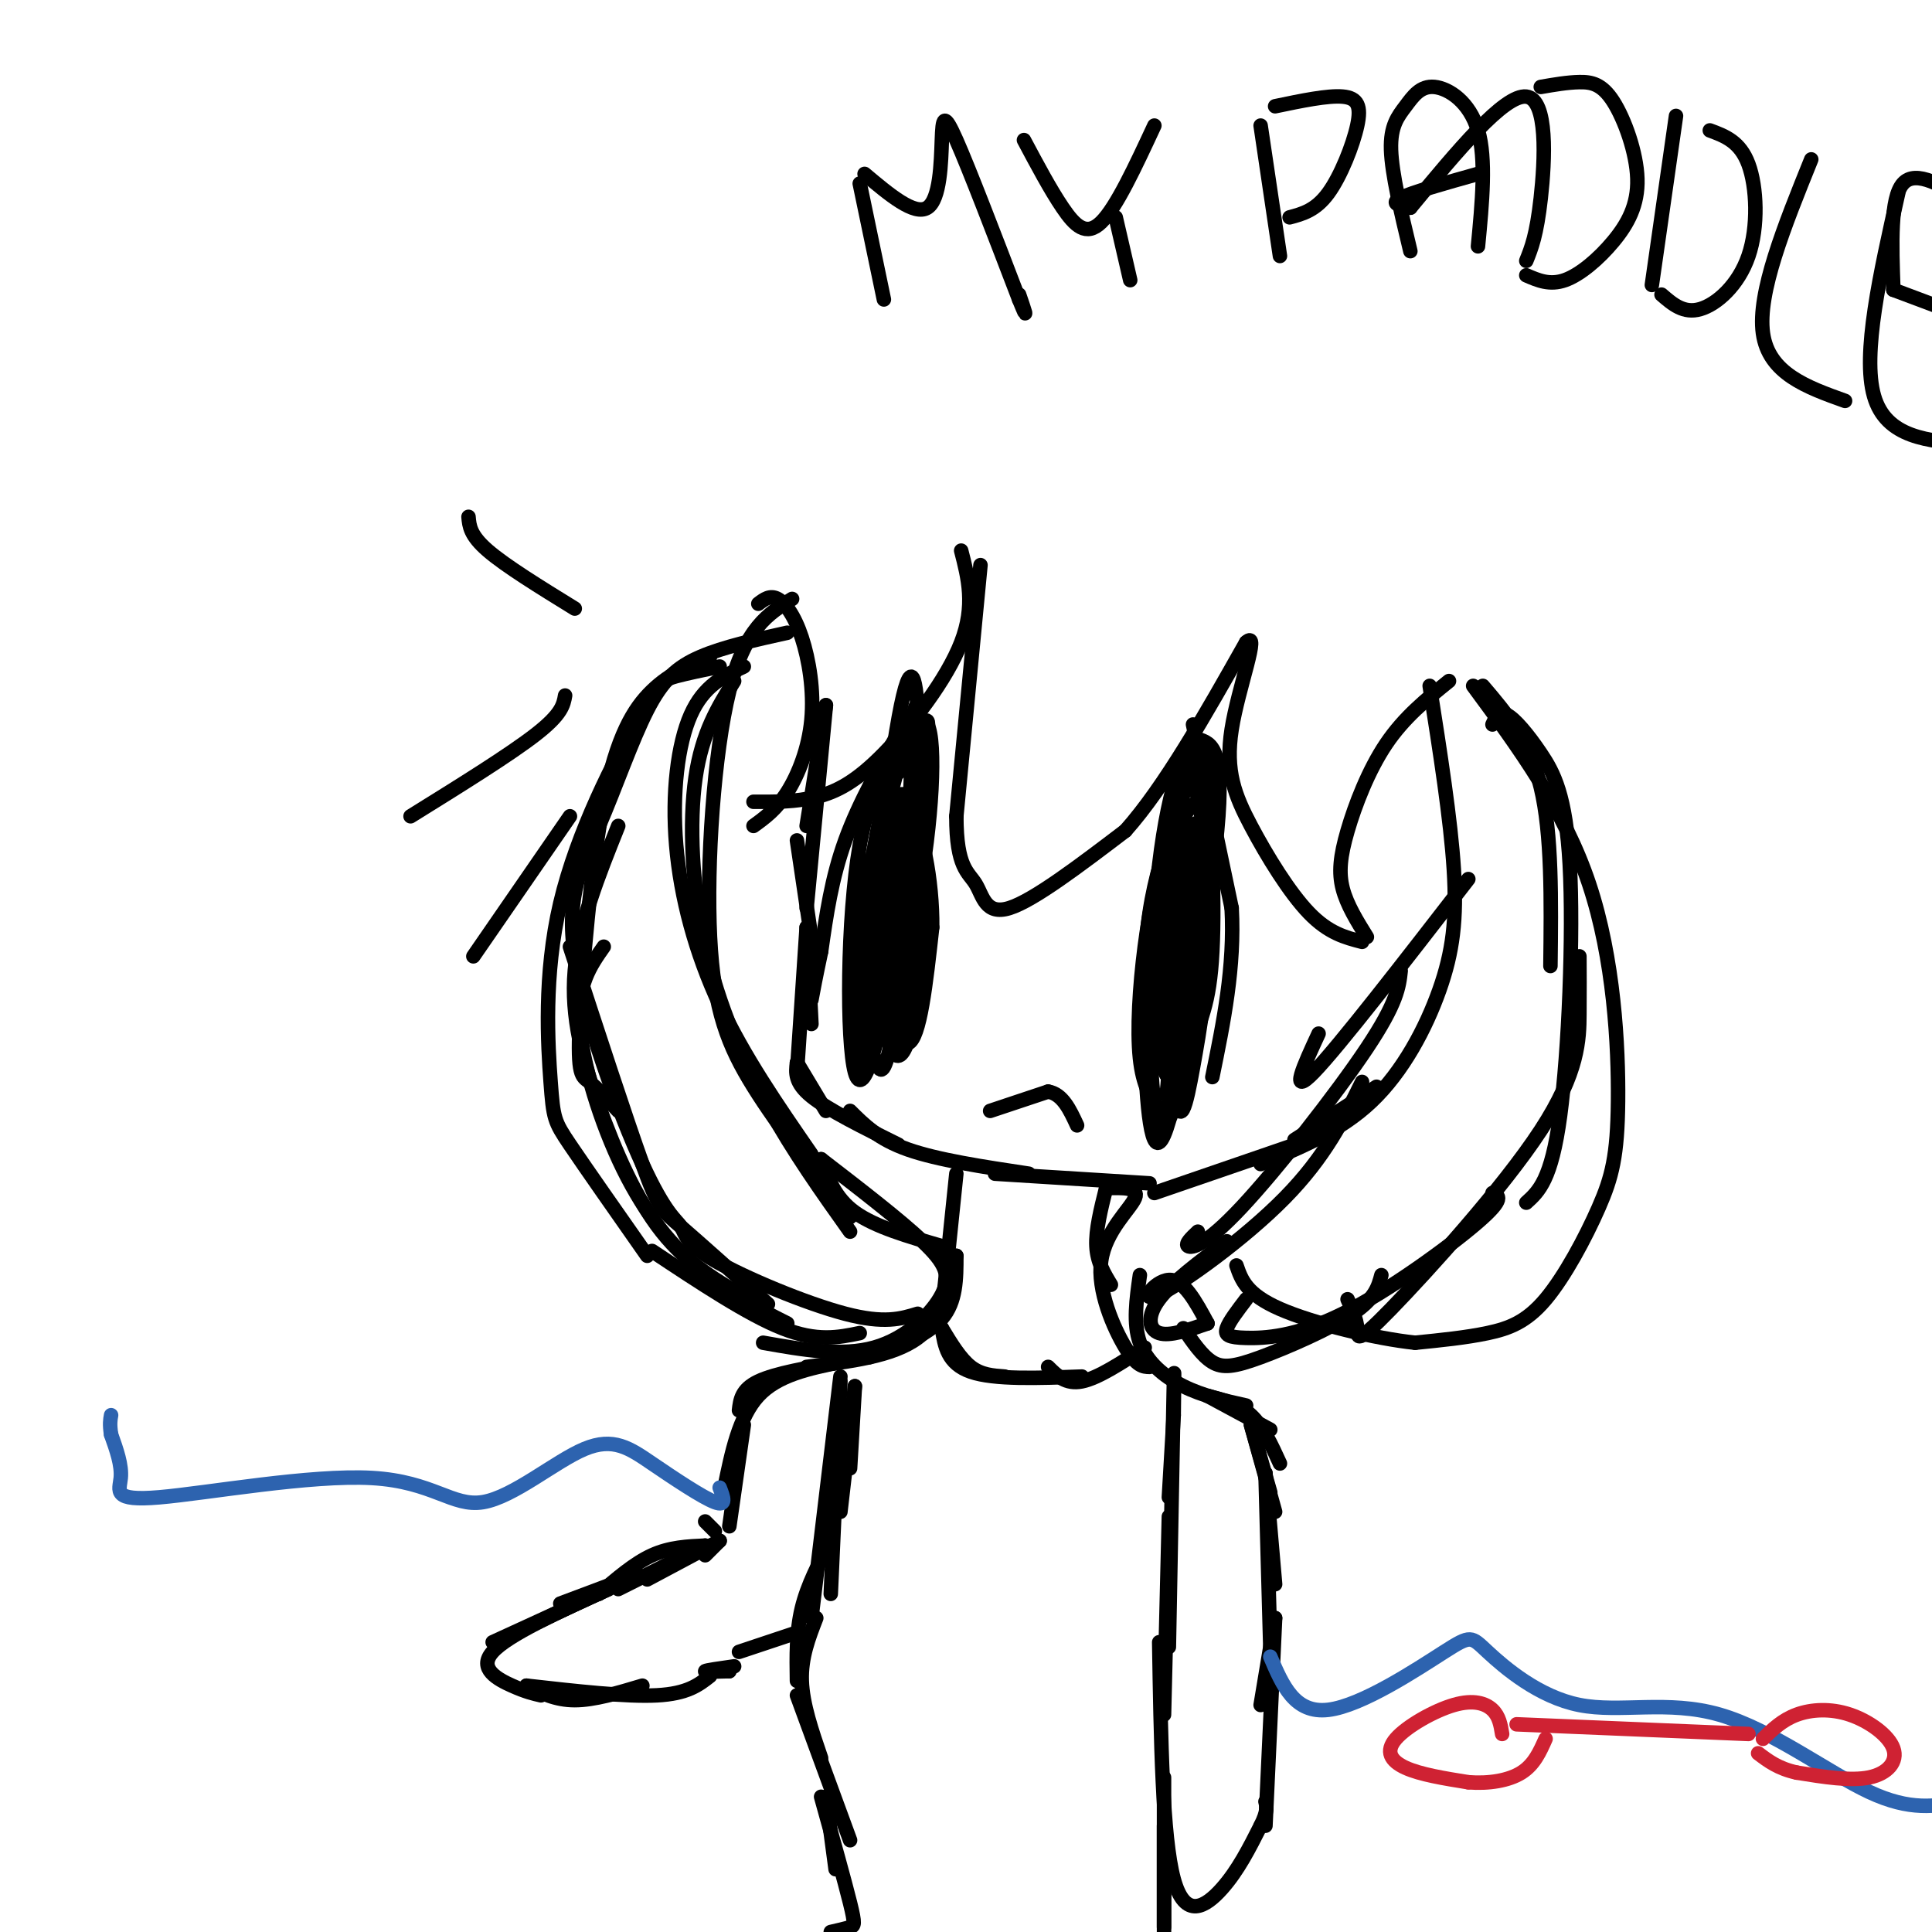 <svg viewBox='0 0 400 400' version='1.1' xmlns='http://www.w3.org/2000/svg' xmlns:xlink='http://www.w3.org/1999/xlink'><g fill='none' stroke='#000000' stroke-width='3' stroke-linecap='round' stroke-linejoin='round'><path d='M171,146c0.000,0.000 -4.000,25.000 -4,25'/><path d='M171,146c0.000,0.000 -4.000,42.000 -4,42'/><path d='M165,174c0.000,0.000 4.000,27.000 4,27'/><path d='M167,192c0.000,0.000 1.000,20.000 1,20'/><path d='M167,192c0.000,0.000 -2.000,30.000 -2,30'/><path d='M165,220c0.000,0.000 6.000,10.000 6,10'/><path d='M165,220c-0.250,2.083 -0.500,4.167 3,7c3.500,2.833 10.750,6.417 18,10'/><path d='M176,230c2.917,2.917 5.833,5.833 12,8c6.167,2.167 15.583,3.583 25,5'/><path d='M206,243c0.000,0.000 32.000,2.000 32,2'/><path d='M239,247c0.000,0.000 32.000,-11.000 32,-11'/><path d='M268,236c0.000,0.000 17.000,-11.000 17,-11'/><path d='M183,165c-2.167,11.167 -4.333,22.333 -4,30c0.333,7.667 3.167,11.833 6,16'/><path d='M185,211c2.038,0.268 4.134,-7.062 5,-15c0.866,-7.938 0.502,-16.483 0,-22c-0.502,-5.517 -1.144,-8.005 -2,-9c-0.856,-0.995 -1.928,-0.498 -3,0'/><path d='M185,165c-0.964,9.595 -1.875,33.583 -1,40c0.875,6.417 3.536,-4.738 4,-13c0.464,-8.262 -1.268,-13.631 -3,-19'/><path d='M185,173c-0.732,6.062 -1.064,30.715 0,36c1.064,5.285 3.522,-8.800 4,-21c0.478,-12.200 -1.025,-22.515 -3,-22c-1.975,0.515 -4.421,11.862 -5,21c-0.579,9.138 0.711,16.069 2,23'/><path d='M183,210c1.610,2.912 4.636,-1.308 6,-13c1.364,-11.692 1.067,-30.856 -1,-32c-2.067,-1.144 -5.903,15.730 -6,29c-0.097,13.270 3.544,22.934 6,22c2.456,-0.934 3.728,-12.467 5,-24'/><path d='M193,192c0.105,-9.593 -2.132,-21.576 -5,-24c-2.868,-2.424 -6.367,4.711 -7,17c-0.633,12.289 1.599,29.732 4,33c2.401,3.268 4.972,-7.638 5,-18c0.028,-10.362 -2.486,-20.181 -5,-30'/><path d='M185,170c-1.029,5.305 -1.100,33.566 0,43c1.100,9.434 3.373,0.040 4,-12c0.627,-12.040 -0.392,-26.726 -2,-28c-1.608,-1.274 -3.804,10.863 -6,23'/><path d='M205,230c0.000,0.000 12.000,-4.000 12,-4'/><path d='M217,226c3.000,0.500 4.500,3.750 6,7'/><path d='M243,171c-1.500,19.083 -3.000,38.167 -2,41c1.000,2.833 4.500,-10.583 8,-24'/><path d='M249,188c1.306,-8.780 0.571,-18.731 -1,-21c-1.571,-2.269 -3.978,3.144 -6,16c-2.022,12.856 -3.660,33.153 -2,36c1.660,2.847 6.617,-11.758 8,-23c1.383,-11.242 -0.809,-19.121 -3,-27'/><path d='M245,169c-1.631,0.977 -4.209,16.920 -5,30c-0.791,13.080 0.204,23.296 2,24c1.796,0.704 4.393,-8.104 6,-17c1.607,-8.896 2.225,-17.879 2,-25c-0.225,-7.121 -1.291,-12.379 -3,-10c-1.709,2.379 -4.060,12.394 -5,22c-0.940,9.606 -0.470,18.803 0,28'/><path d='M242,221c-0.279,6.097 -0.978,7.341 0,4c0.978,-3.341 3.633,-11.267 5,-24c1.367,-12.733 1.445,-30.274 0,-23c-1.445,7.274 -4.413,39.364 -5,43c-0.587,3.636 1.206,-21.182 3,-46'/><path d='M245,175c-0.200,1.867 -2.200,29.533 -3,40c-0.800,10.467 -0.400,3.733 0,-3'/><path d='M247,150c0.000,0.000 8.000,38.000 8,38'/><path d='M255,188c0.667,12.167 -1.667,23.583 -4,35'/><path d='M187,150c-4.583,8.083 -9.167,16.167 -12,24c-2.833,7.833 -3.917,15.417 -5,23'/><path d='M170,197c-1.167,5.500 -1.583,7.750 -2,10'/><path d='M248,161c-0.656,-1.425 -1.313,-2.850 -2,-2c-0.687,0.850 -1.405,3.974 -2,4c-0.595,0.026 -1.067,-3.044 -2,12c-0.933,15.044 -2.328,48.204 0,48c2.328,-0.204 8.379,-33.773 10,-51c1.621,-17.227 -1.190,-18.114 -4,-19'/><path d='M248,153c-2.279,-0.139 -5.975,9.013 -8,26c-2.025,16.987 -2.379,41.810 -1,49c1.379,7.190 4.489,-3.252 7,-10c2.511,-6.748 4.421,-9.802 5,-21c0.579,-11.198 -0.174,-30.539 -2,-36c-1.826,-5.461 -4.727,2.959 -7,11c-2.273,8.041 -3.920,15.703 -5,24c-1.080,8.297 -1.594,17.228 -1,23c0.594,5.772 2.297,8.386 4,11'/><path d='M240,230c0.570,3.522 -0.004,6.826 2,2c2.004,-4.826 6.588,-17.782 8,-32c1.412,-14.218 -0.348,-29.698 -2,-35c-1.652,-5.302 -3.198,-0.424 -5,5c-1.802,5.424 -3.861,11.395 -5,19c-1.139,7.605 -1.357,16.842 -1,28c0.357,11.158 1.288,24.235 4,18c2.712,-6.235 7.203,-31.781 9,-48c1.797,-16.219 0.898,-23.109 0,-30'/><path d='M250,157c-1.823,-3.858 -6.382,1.496 -8,17c-1.618,15.504 -0.295,41.157 1,51c1.295,9.843 2.564,3.875 4,-4c1.436,-7.875 3.041,-17.659 3,-27c-0.041,-9.341 -1.726,-18.240 -3,-21c-1.274,-2.760 -2.137,0.620 -3,4'/><path d='M186,160c2.320,-8.698 4.640,-17.395 3,-12c-1.640,5.395 -7.240,24.883 -10,41c-2.760,16.117 -2.679,28.863 0,28c2.679,-0.863 7.955,-15.334 11,-31c3.045,-15.666 3.858,-32.525 2,-36c-1.858,-3.475 -6.388,6.436 -9,18c-2.612,11.564 -3.306,24.782 -4,38'/><path d='M179,206c-0.274,8.498 1.042,10.741 2,13c0.958,2.259 1.560,4.532 3,-1c1.440,-5.532 3.720,-18.869 5,-33c1.280,-14.131 1.560,-29.056 1,-38c-0.560,-8.944 -1.958,-11.908 -5,8c-3.042,19.908 -7.726,62.688 -7,67c0.726,4.312 6.863,-29.844 13,-64'/><path d='M191,158c2.181,-11.841 1.133,-9.442 -2,-6c-3.133,3.442 -8.351,7.928 -11,23c-2.649,15.072 -2.729,40.729 -1,47c1.729,6.271 5.268,-6.845 8,-25c2.732,-18.155 4.659,-41.349 3,-43c-1.659,-1.651 -6.902,18.243 -9,33c-2.098,14.757 -1.049,24.379 0,34'/><path d='M179,221c1.333,-7.956 4.667,-44.844 5,-52c0.333,-7.156 -2.333,15.422 -5,38'/><path d='M97,107c0.167,1.917 0.333,3.833 4,7c3.667,3.167 10.833,7.583 18,12'/><path d='M117,144c-0.333,1.917 -0.667,3.833 -6,8c-5.333,4.167 -15.667,10.583 -26,17'/><path d='M118,169c0.000,0.000 -20.000,29.000 -20,29'/><path d='M229,246c-1.083,4.333 -2.167,8.667 -2,12c0.167,3.333 1.583,5.667 3,8'/><path d='M229,246c3.446,-0.113 6.893,-0.226 6,2c-0.893,2.226 -6.125,6.792 -7,13c-0.875,6.208 2.607,14.060 5,18c2.393,3.940 3.696,3.970 5,4'/><path d='M236,264c-0.711,5.000 -1.422,10.000 0,14c1.422,4.000 4.978,7.000 9,9c4.022,2.000 8.511,3.000 13,4'/><path d='M198,243c0.000,0.000 -3.000,29.000 -3,29'/><path d='M198,260c0.000,4.750 0.000,9.500 -3,13c-3.000,3.500 -9.000,5.750 -15,8'/><path d='M198,260c-1.417,6.583 -2.833,13.167 -8,17c-5.167,3.833 -14.083,4.917 -23,6'/><path d='M174,282c-6.750,1.167 -13.500,2.333 -17,4c-3.500,1.667 -3.750,3.833 -4,6'/><path d='M174,282c-6.500,1.333 -13.000,2.667 -17,7c-4.000,4.333 -5.500,11.667 -7,19'/><path d='M154,295c0.000,0.000 -3.000,21.000 -3,21'/><path d='M250,289c0.000,0.000 13.000,7.000 13,7'/><path d='M250,289c3.250,0.833 6.500,1.667 9,4c2.500,2.333 4.250,6.167 6,10'/><path d='M259,295c0.000,0.000 4.000,14.000 4,14'/><path d='M259,295c0.000,0.000 5.000,18.000 5,18'/><path d='M148,317c0.000,0.000 -2.000,-2.000 -2,-2'/><path d='M149,319c0.000,0.000 -3.000,3.000 -3,3'/><path d='M149,319c0.000,0.000 -15.000,8.000 -15,8'/><path d='M146,320c0.000,0.000 -18.000,9.000 -18,9'/><path d='M146,320c-3.667,0.167 -7.333,0.333 -11,2c-3.667,1.667 -7.333,4.833 -11,8'/><path d='M132,326c0.000,0.000 -16.000,6.000 -16,6'/><path d='M132,326c0.000,0.000 -21.000,10.000 -21,10'/><path d='M126,329c0.000,0.000 -24.000,11.000 -24,11'/><path d='M126,329c-10.444,4.756 -20.889,9.511 -24,13c-3.111,3.489 1.111,5.711 4,7c2.889,1.289 4.444,1.644 6,2'/><path d='M109,349c3.000,1.500 6.000,3.000 10,3c4.000,0.000 9.000,-1.500 14,-3'/><path d='M109,349c10.333,1.167 20.667,2.333 27,2c6.333,-0.333 8.667,-2.167 11,-4'/><path d='M151,346c0.000,0.000 0.000,0.000 0,0'/><path d='M151,346c-2.583,0.083 -5.167,0.167 -5,0c0.167,-0.167 3.083,-0.583 6,-1'/><path d='M262,305c0.000,0.000 2.000,23.000 2,23'/><path d='M262,305c0.000,0.000 1.000,36.000 1,36'/><path d='M264,335c0.000,0.000 -3.000,18.000 -3,18'/><path d='M264,335c0.000,0.000 -2.000,43.000 -2,43'/><path d='M240,340c0.333,20.178 0.667,40.356 3,49c2.333,8.644 6.667,5.756 10,2c3.333,-3.756 5.667,-8.378 8,-13'/><path d='M261,378c1.500,-3.000 1.250,-4.000 1,-5'/><path d='M153,342c0.000,0.000 12.000,-4.000 12,-4'/><path d='M172,319c-2.417,4.583 -4.833,9.167 -6,14c-1.167,4.833 -1.083,9.917 -1,15'/><path d='M169,335c-1.583,4.083 -3.167,8.167 -3,13c0.167,4.833 2.083,10.417 4,16'/><path d='M165,351c0.000,0.000 11.000,30.000 11,30'/><path d='M171,372c0.000,0.000 2.000,15.000 2,15'/></g>
<g fill='none' stroke='#2d63af' stroke-width='3' stroke-linecap='round' stroke-linejoin='round'><path d='M263,343c2.520,5.914 5.040,11.828 12,11c6.960,-0.828 18.360,-8.399 24,-12c5.640,-3.601 5.520,-3.233 9,0c3.480,3.233 10.562,9.330 19,11c8.438,1.670 18.233,-1.089 29,2c10.767,3.089 22.505,12.025 31,16c8.495,3.975 13.748,2.987 19,2'/><path d='M149,308c0.770,1.980 1.540,3.960 -1,3c-2.540,-0.960 -8.389,-4.859 -13,-8c-4.611,-3.141 -7.983,-5.523 -14,-3c-6.017,2.523 -14.679,9.949 -21,11c-6.321,1.051 -10.303,-4.275 -23,-5c-12.697,-0.725 -34.111,3.151 -44,4c-9.889,0.849 -8.254,-1.329 -8,-4c0.254,-2.671 -0.873,-5.836 -2,-9'/><path d='M23,297c-0.333,-2.167 -0.167,-3.083 0,-4'/></g>
<g fill='none' stroke='#cf2233' stroke-width='3' stroke-linecap='round' stroke-linejoin='round'><path d='M314,357c0.000,0.000 48.000,2.000 48,2'/><path d='M365,360c2.002,-1.951 4.003,-3.901 7,-5c2.997,-1.099 6.989,-1.346 11,0c4.011,1.346 8.041,4.285 9,7c0.959,2.715 -1.155,5.204 -5,6c-3.845,0.796 -9.423,-0.102 -15,-1'/><path d='M372,367c-3.833,-0.833 -5.917,-2.417 -8,-4'/><path d='M311,359c-0.298,-1.831 -0.596,-3.662 -2,-5c-1.404,-1.338 -3.912,-2.183 -8,-1c-4.088,1.183 -9.754,4.396 -12,7c-2.246,2.604 -1.070,4.601 2,6c3.070,1.399 8.035,2.199 13,3'/><path d='M304,369c4.244,0.333 8.356,-0.333 11,-2c2.644,-1.667 3.822,-4.333 5,-7'/></g>
<g fill='none' stroke='#000000' stroke-width='3' stroke-linecap='round' stroke-linejoin='round'><path d='M178,38c0.000,0.000 5.000,24.000 5,24'/><path d='M179,36c5.167,4.345 10.333,8.690 13,7c2.667,-1.690 2.833,-9.417 3,-14c0.167,-4.583 0.333,-6.024 3,0c2.667,6.024 7.833,19.512 13,33'/><path d='M211,62c2.167,5.333 1.083,2.167 0,-1'/><path d='M212,29c2.733,5.133 5.467,10.267 8,14c2.533,3.733 4.867,6.067 8,3c3.133,-3.067 7.067,-11.533 11,-20'/><path d='M231,45c0.000,0.000 3.000,13.000 3,13'/><path d='M261,26c0.000,0.000 4.000,27.000 4,27'/><path d='M264,22c5.446,-1.137 10.893,-2.274 14,-2c3.107,0.274 3.875,1.958 3,6c-0.875,4.042 -3.393,10.440 -6,14c-2.607,3.560 -5.304,4.280 -8,5'/><path d='M292,52c-1.920,-8.011 -3.841,-16.022 -4,-21c-0.159,-4.978 1.442,-6.922 3,-9c1.558,-2.078 3.073,-4.290 6,-4c2.927,0.290 7.265,3.083 9,9c1.735,5.917 0.868,14.959 0,24'/><path d='M292,43c-2.167,-0.417 -4.333,-0.833 -2,-2c2.333,-1.167 9.167,-3.083 16,-5'/><path d='M292,43c9.733,-11.756 19.467,-23.511 24,-23c4.533,0.511 3.867,13.289 3,21c-0.867,7.711 -1.933,10.356 -3,13'/><path d='M319,18c2.763,-0.478 5.526,-0.956 8,-1c2.474,-0.044 4.660,0.347 7,4c2.340,3.653 4.833,10.567 5,16c0.167,5.433 -1.994,9.386 -5,13c-3.006,3.614 -6.859,6.890 -10,8c-3.141,1.110 -5.571,0.055 -8,-1'/><path d='M347,24c0.000,0.000 -5.000,35.000 -5,35'/><path d='M354,27c3.131,1.155 6.262,2.310 8,7c1.738,4.690 2.083,12.917 0,19c-2.083,6.083 -6.595,10.024 -10,11c-3.405,0.976 -5.702,-1.012 -8,-3'/><path d='M375,33c-5.583,13.833 -11.167,27.667 -10,36c1.167,8.333 9.083,11.167 17,14'/><path d='M393,40c-3.750,16.667 -7.500,33.333 -5,42c2.500,8.667 11.250,9.333 20,10'/><path d='M392,60c0.000,0.000 16.000,6.000 16,6'/><path d='M392,60c-0.333,-9.500 -0.667,-19.000 2,-22c2.667,-3.000 8.333,0.500 14,4'/><path d='M203,117c0.000,0.000 -5.000,52.000 -5,52'/><path d='M198,169c0.000,10.726 2.500,11.542 4,14c1.500,2.458 2.000,6.560 7,5c5.000,-1.560 14.500,-8.780 24,-16'/><path d='M233,172c8.167,-9.167 16.583,-24.083 25,-39'/><path d='M258,133c3.102,-2.901 -1.643,9.346 -3,18c-1.357,8.654 0.673,13.715 4,20c3.327,6.285 7.951,13.796 12,18c4.049,4.204 7.525,5.102 11,6'/><path d='M300,141c-4.649,3.756 -9.298,7.512 -13,13c-3.702,5.488 -6.458,12.708 -8,18c-1.542,5.292 -1.869,8.655 -1,12c0.869,3.345 2.935,6.673 5,10'/><path d='M296,142c2.173,13.839 4.345,27.679 5,38c0.655,10.321 -0.208,17.125 -3,25c-2.792,7.875 -7.512,16.821 -14,23c-6.488,6.179 -14.744,9.589 -23,13'/><path d='M305,142c9.413,12.760 18.826,25.520 24,41c5.174,15.480 6.110,33.681 6,45c-0.110,11.319 -1.267,15.756 -4,22c-2.733,6.244 -7.044,14.297 -11,19c-3.956,4.703 -7.559,6.058 -12,7c-4.441,0.942 -9.721,1.471 -15,2'/><path d='M293,278c-8.156,-0.844 -21.044,-3.956 -28,-7c-6.956,-3.044 -7.978,-6.022 -9,-9'/><path d='M199,114c1.470,5.690 2.940,11.381 0,19c-2.940,7.619 -10.292,17.167 -16,23c-5.708,5.833 -9.774,7.952 -14,9c-4.226,1.048 -8.613,1.024 -13,1'/><path d='M157,125c1.214,-0.922 2.427,-1.844 4,-1c1.573,0.844 3.504,3.453 5,8c1.496,4.547 2.557,11.032 2,17c-0.557,5.968 -2.730,11.419 -5,15c-2.270,3.581 -4.635,5.290 -7,7'/><path d='M164,124c-4.893,3.024 -9.786,6.048 -13,19c-3.214,12.952 -4.750,35.833 -4,51c0.750,15.167 3.786,22.619 9,31c5.214,8.381 12.607,17.690 20,27'/><path d='M163,131c-6.599,1.463 -13.198,2.926 -18,5c-4.802,2.074 -7.808,4.759 -11,11c-3.192,6.241 -6.569,16.038 -10,24c-3.431,7.962 -6.915,14.090 -5,27c1.915,12.910 9.229,32.603 14,43c4.771,10.397 7.001,11.498 8,13c0.999,1.502 0.769,3.404 7,7c6.231,3.596 18.923,8.884 27,11c8.077,2.116 11.538,1.058 15,0'/><path d='M170,240c1.417,4.000 2.833,8.000 7,11c4.167,3.000 11.083,5.000 18,7'/><path d='M170,240c8.143,6.274 16.286,12.548 21,17c4.714,4.452 6.000,7.083 4,11c-2.000,3.917 -7.286,9.119 -14,11c-6.714,1.881 -14.857,0.440 -23,-1'/><path d='M178,276c-4.417,0.917 -8.833,1.833 -16,-1c-7.167,-2.833 -17.083,-9.417 -27,-16'/><path d='M159,270c-7.044,-6.311 -14.089,-12.622 -18,-16c-3.911,-3.378 -4.689,-3.822 -8,-13c-3.311,-9.178 -9.156,-27.089 -15,-45'/><path d='M128,230c-2.219,-2.399 -4.437,-4.797 -6,-6c-1.563,-1.203 -2.470,-1.209 -2,-12c0.470,-10.791 2.319,-32.367 5,-46c2.681,-13.633 6.195,-19.324 10,-23c3.805,-3.676 7.903,-5.338 12,-7'/><path d='M149,138c-3.365,0.697 -6.731,1.393 -9,2c-2.269,0.607 -3.442,1.124 -8,9c-4.558,7.876 -12.500,23.111 -16,38c-3.500,14.889 -2.558,29.432 -2,37c0.558,7.568 0.731,8.162 4,13c3.269,4.838 9.635,13.919 16,23'/><path d='M128,171c-4.089,10.202 -8.179,20.405 -9,30c-0.821,9.595 1.625,18.583 5,28c3.375,9.417 7.679,19.262 13,26c5.321,6.738 11.661,10.369 18,14'/><path d='M125,196c-2.762,3.929 -5.524,7.857 -5,16c0.524,8.143 4.333,20.500 9,30c4.667,9.500 10.190,16.143 16,21c5.810,4.857 11.905,7.929 18,11'/><path d='M154,138c-4.155,1.970 -8.310,3.940 -11,10c-2.690,6.060 -3.917,16.208 -3,27c0.917,10.792 3.976,22.226 9,33c5.024,10.774 12.012,20.887 19,31'/><path d='M152,141c-3.321,5.321 -6.643,10.643 -8,20c-1.357,9.357 -0.750,22.750 2,35c2.750,12.250 7.643,23.357 13,33c5.357,9.643 11.179,17.821 17,26'/><path d='M307,142c4.833,5.667 9.667,11.333 12,21c2.333,9.667 2.167,23.333 2,37'/><path d='M309,150c0.662,-1.440 1.324,-2.880 3,-2c1.676,0.880 4.367,4.081 7,8c2.633,3.919 5.209,8.555 6,23c0.791,14.445 -0.203,38.699 -2,52c-1.797,13.301 -4.399,15.651 -7,18'/><path d='M327,198c0.019,3.434 0.038,6.868 0,12c-0.038,5.132 -0.134,11.963 -8,24c-7.866,12.037 -23.502,29.279 -31,37c-7.498,7.721 -6.856,5.920 -7,4c-0.144,-1.920 -1.072,-3.960 -2,-6'/><path d='M309,247c1.335,0.542 2.670,1.085 -3,6c-5.670,4.915 -18.344,14.204 -28,19c-9.656,4.796 -16.292,5.099 -20,5c-3.708,-0.099 -4.488,-0.600 -4,-2c0.488,-1.400 2.244,-3.700 4,-6'/><path d='M286,264c-0.649,2.435 -1.298,4.869 -6,8c-4.702,3.131 -13.458,6.958 -19,9c-5.542,2.042 -7.869,2.298 -10,1c-2.131,-1.298 -4.065,-4.149 -6,-7'/><path d='M250,274c-3.911,1.356 -7.822,2.711 -10,2c-2.178,-0.711 -2.622,-3.489 0,-7c2.622,-3.511 8.311,-7.756 14,-12'/><path d='M250,274c-2.476,-4.595 -4.952,-9.190 -8,-9c-3.048,0.190 -6.667,5.167 -2,3c4.667,-2.167 17.619,-11.476 26,-20c8.381,-8.524 12.190,-16.262 16,-24'/><path d='M248,255c-1.357,1.286 -2.714,2.571 -2,3c0.714,0.429 3.500,0.000 11,-8c7.500,-8.000 19.714,-23.571 26,-33c6.286,-9.429 6.643,-12.714 7,-16'/><path d='M273,214c-3.083,6.667 -6.167,13.333 -1,8c5.167,-5.333 18.583,-22.667 32,-40'/><path d='M170,372c2.444,8.756 4.889,17.511 6,22c1.111,4.489 0.889,4.711 0,5c-0.889,0.289 -2.444,0.644 -4,1'/><path d='M177,287c0.000,0.000 -1.000,17.000 -1,17'/><path d='M177,287c0.000,0.000 -3.000,26.000 -3,26'/><path d='M174,286c0.000,0.000 -2.000,44.000 -2,44'/><path d='M174,285c0.000,0.000 -6.000,50.000 -6,50'/><path d='M195,275c1.917,3.167 3.833,6.333 6,8c2.167,1.667 4.583,1.833 7,2'/><path d='M195,275c0.583,3.667 1.167,7.333 6,9c4.833,1.667 13.917,1.333 23,1'/><path d='M217,283c1.833,1.833 3.667,3.667 7,3c3.333,-0.667 8.167,-3.833 13,-7'/><path d='M243,293c0.000,0.000 -1.000,17.000 -1,17'/><path d='M243,293c0.083,-6.500 0.167,-13.000 0,-5c-0.167,8.000 -0.583,30.500 -1,53'/><path d='M242,314c0.000,0.000 -1.000,41.000 -1,41'/><path d='M241,368c0.000,0.000 0.000,32.000 0,32'/><path d='M241,378c0.000,0.000 0.000,21.000 0,21'/></g>
</svg>